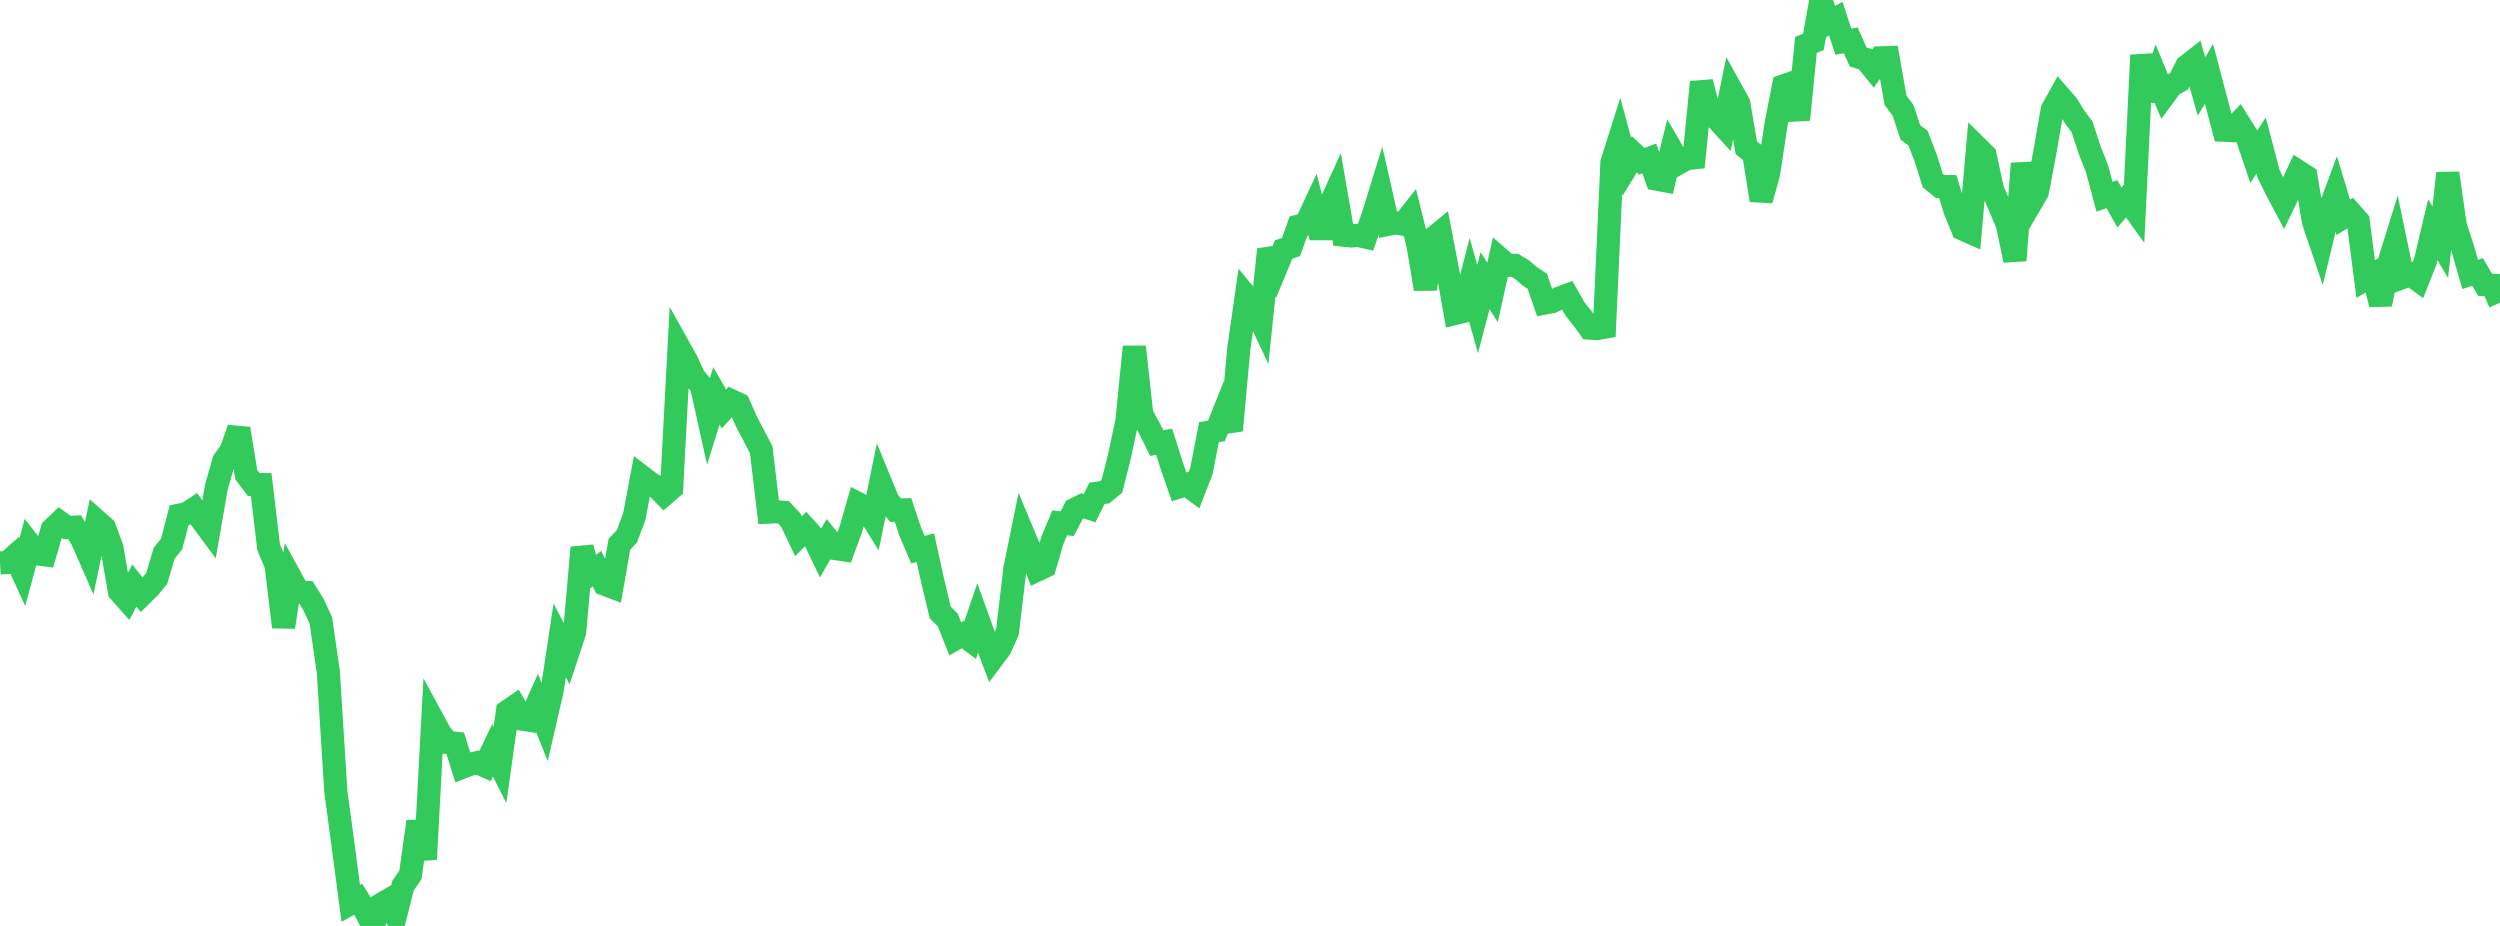 <?xml version="1.0" standalone="no"?>
<!DOCTYPE svg PUBLIC "-//W3C//DTD SVG 1.1//EN" "http://www.w3.org/Graphics/SVG/1.1/DTD/svg11.dtd">

<svg width="135" height="50" viewBox="0 0 135 50" preserveAspectRatio="none" 
  xmlns="http://www.w3.org/2000/svg"
  xmlns:xlink="http://www.w3.org/1999/xlink">


<polyline points="0.0, 30.399 0.403, 30.375 0.806, 30.018 1.209, 30.894 1.612, 29.392 2.015, 29.909 2.418, 29.959 2.821, 28.585 3.224, 28.199 3.627, 28.486 4.03, 28.467 4.433, 29.143 4.836, 30.061 5.239, 28.143 5.642, 28.499 6.045, 29.584 6.448, 31.933 6.851, 32.388 7.254, 31.62 7.657, 32.12 8.06, 31.723 8.463, 31.232 8.866, 29.874 9.269, 29.372 9.672, 27.82 10.075, 27.736 10.478, 27.476 10.881, 28.059 11.284, 28.605 11.687, 26.288 12.09, 24.883 12.493, 24.303 12.896, 23.147 13.299, 25.635 13.701, 26.165 14.104, 26.168 14.507, 29.555 14.91, 30.519 15.313, 33.86 15.716, 31.238 16.119, 31.975 16.522, 31.991 16.925, 32.639 17.328, 33.513 17.731, 36.304 18.134, 42.737 18.537, 45.717 18.94, 48.784 19.343, 48.559 19.746, 49.217 20.149, 50.0 20.552, 48.854 20.955, 48.618 21.358, 49.428 21.761, 47.831 22.164, 47.242 22.567, 44.361 22.97, 46.4 23.373, 38.869 23.776, 39.612 24.179, 40.096 24.582, 40.136 24.985, 41.425 25.388, 41.27 25.791, 41.178 26.194, 41.362 26.597, 40.517 27.0, 41.308 27.403, 38.414 27.806, 38.137 28.209, 38.839 28.612, 38.898 29.015, 37.994 29.418, 39.01 29.821, 37.258 30.224, 34.578 30.627, 35.354 31.03, 34.136 31.433, 29.57 31.836, 31.016 32.239, 30.708 32.642, 31.541 33.045, 31.695 33.448, 29.389 33.851, 28.967 34.254, 27.886 34.657, 25.74 35.06, 26.049 35.463, 26.297 35.866, 26.708 36.269, 26.358 36.672, 18.765 37.075, 19.487 37.478, 20.359 37.881, 20.84 38.284, 22.665 38.687, 21.377 39.09, 22.081 39.493, 21.64 39.896, 21.83 40.299, 22.741 40.701, 23.513 41.104, 24.28 41.507, 27.654 41.91, 27.635 42.313, 27.667 42.716, 28.101 43.119, 28.957 43.522, 28.548 43.925, 28.994 44.328, 29.835 44.731, 29.13 45.134, 29.625 45.537, 29.685 45.94, 28.597 46.343, 27.199 46.746, 27.405 47.149, 28.054 47.552, 26.073 47.955, 27.052 48.358, 27.55 48.761, 27.536 49.164, 28.738 49.567, 29.684 49.97, 29.575 50.373, 31.409 50.776, 33.076 51.179, 33.479 51.582, 34.496 51.985, 34.27 52.388, 34.57 52.791, 33.383 53.194, 34.494 53.597, 35.554 54.0, 35.017 54.403, 34.124 54.806, 30.707 55.209, 28.73 55.612, 29.691 56.015, 30.779 56.418, 30.59 56.821, 29.199 57.224, 28.232 57.627, 28.278 58.03, 27.509 58.433, 27.308 58.836, 27.443 59.239, 26.638 59.642, 26.587 60.045, 26.255 60.448, 24.654 60.851, 22.753 61.254, 18.726 61.657, 22.384 62.06, 23.114 62.463, 23.927 62.866, 23.858 63.269, 25.136 63.672, 26.293 64.075, 26.166 64.478, 26.462 64.881, 25.421 65.284, 23.338 65.687, 23.267 66.09, 22.257 66.493, 23.24 66.896, 18.826 67.299, 15.999 67.701, 16.487 68.104, 17.35 68.507, 13.47 68.91, 14.45 69.313, 13.478 69.716, 13.336 70.119, 12.209 70.522, 12.101 70.925, 11.236 71.328, 12.82 71.731, 11.252 72.134, 10.368 72.537, 12.699 72.94, 12.74 73.343, 12.712 73.746, 12.803 74.149, 11.647 74.552, 10.338 74.955, 12.113 75.358, 12.03 75.761, 12.106 76.164, 11.595 76.567, 13.217 76.97, 15.605 77.373, 12.885 77.776, 12.553 78.179, 14.644 78.582, 16.925 78.985, 16.828 79.388, 15.257 79.791, 16.692 80.194, 15.159 80.597, 15.791 81.0, 13.978 81.403, 14.33 81.806, 14.329 82.209, 14.574 82.612, 14.925 83.015, 15.186 83.418, 16.365 83.821, 16.287 84.224, 16.091 84.627, 15.941 85.03, 16.654 85.433, 17.165 85.836, 17.717 86.239, 17.744 86.642, 17.669 87.045, 8.773 87.448, 7.5 87.851, 8.993 88.254, 8.332 88.657, 8.71 89.06, 8.559 89.463, 9.674 89.866, 9.75 90.269, 8.098 90.672, 8.794 91.075, 8.564 91.478, 8.522 91.881, 4.434 92.284, 5.991 92.687, 6.391 93.09, 6.831 93.493, 4.863 93.896, 5.59 94.299, 7.981 94.701, 8.292 95.104, 10.813 95.507, 9.357 95.91, 6.685 96.313, 4.639 96.716, 4.498 97.119, 6.463 97.522, 2.427 97.925, 2.259 98.328, 0.0 98.731, 1.226 99.134, 1.006 99.537, 2.251 99.94, 2.182 100.343, 3.078 100.746, 3.205 101.149, 3.698 101.552, 3.124 101.955, 3.112 102.358, 5.413 102.761, 5.951 103.164, 7.159 103.567, 7.449 103.97, 8.484 104.373, 9.754 104.776, 10.078 105.179, 10.078 105.582, 11.39 105.985, 12.367 106.388, 12.546 106.791, 7.983 107.194, 8.381 107.597, 10.253 108.0, 11.179 108.403, 12.142 108.806, 14.061 109.209, 8.833 109.612, 11.06 110.015, 10.37 110.418, 8.244 110.821, 5.923 111.224, 5.201 111.627, 5.664 112.03, 6.311 112.433, 6.85 112.836, 8.089 113.239, 9.107 113.642, 10.622 114.045, 10.486 114.448, 11.203 114.851, 10.734 115.254, 11.295 115.657, 2.977 116.06, 5.391 116.463, 4.185 116.866, 5.158 117.269, 4.609 117.672, 4.387 118.075, 3.575 118.478, 3.26 118.881, 4.672 119.284, 3.984 119.687, 5.515 120.09, 7.033 120.493, 7.051 120.896, 6.631 121.299, 7.275 121.701, 8.472 122.104, 7.86 122.507, 9.396 122.91, 10.216 123.313, 10.978 123.716, 10.139 124.119, 9.269 124.522, 9.529 124.925, 11.961 125.328, 13.148 125.731, 11.483 126.134, 10.396 126.537, 11.736 126.94, 11.488 127.343, 11.943 127.746, 15.069 128.149, 14.832 128.552, 16.435 128.955, 14.35 129.358, 13.049 129.761, 14.975 130.164, 14.827 130.567, 15.121 130.97, 14.104 131.373, 12.403 131.776, 13.082 132.179, 9.352 132.582, 12.17 132.985, 13.414 133.388, 14.815 133.791, 14.686 134.194, 15.377 134.597, 15.404 135.0, 16.352" fill="none" stroke="#32ca5b" stroke-width="1.25"/>

</svg>